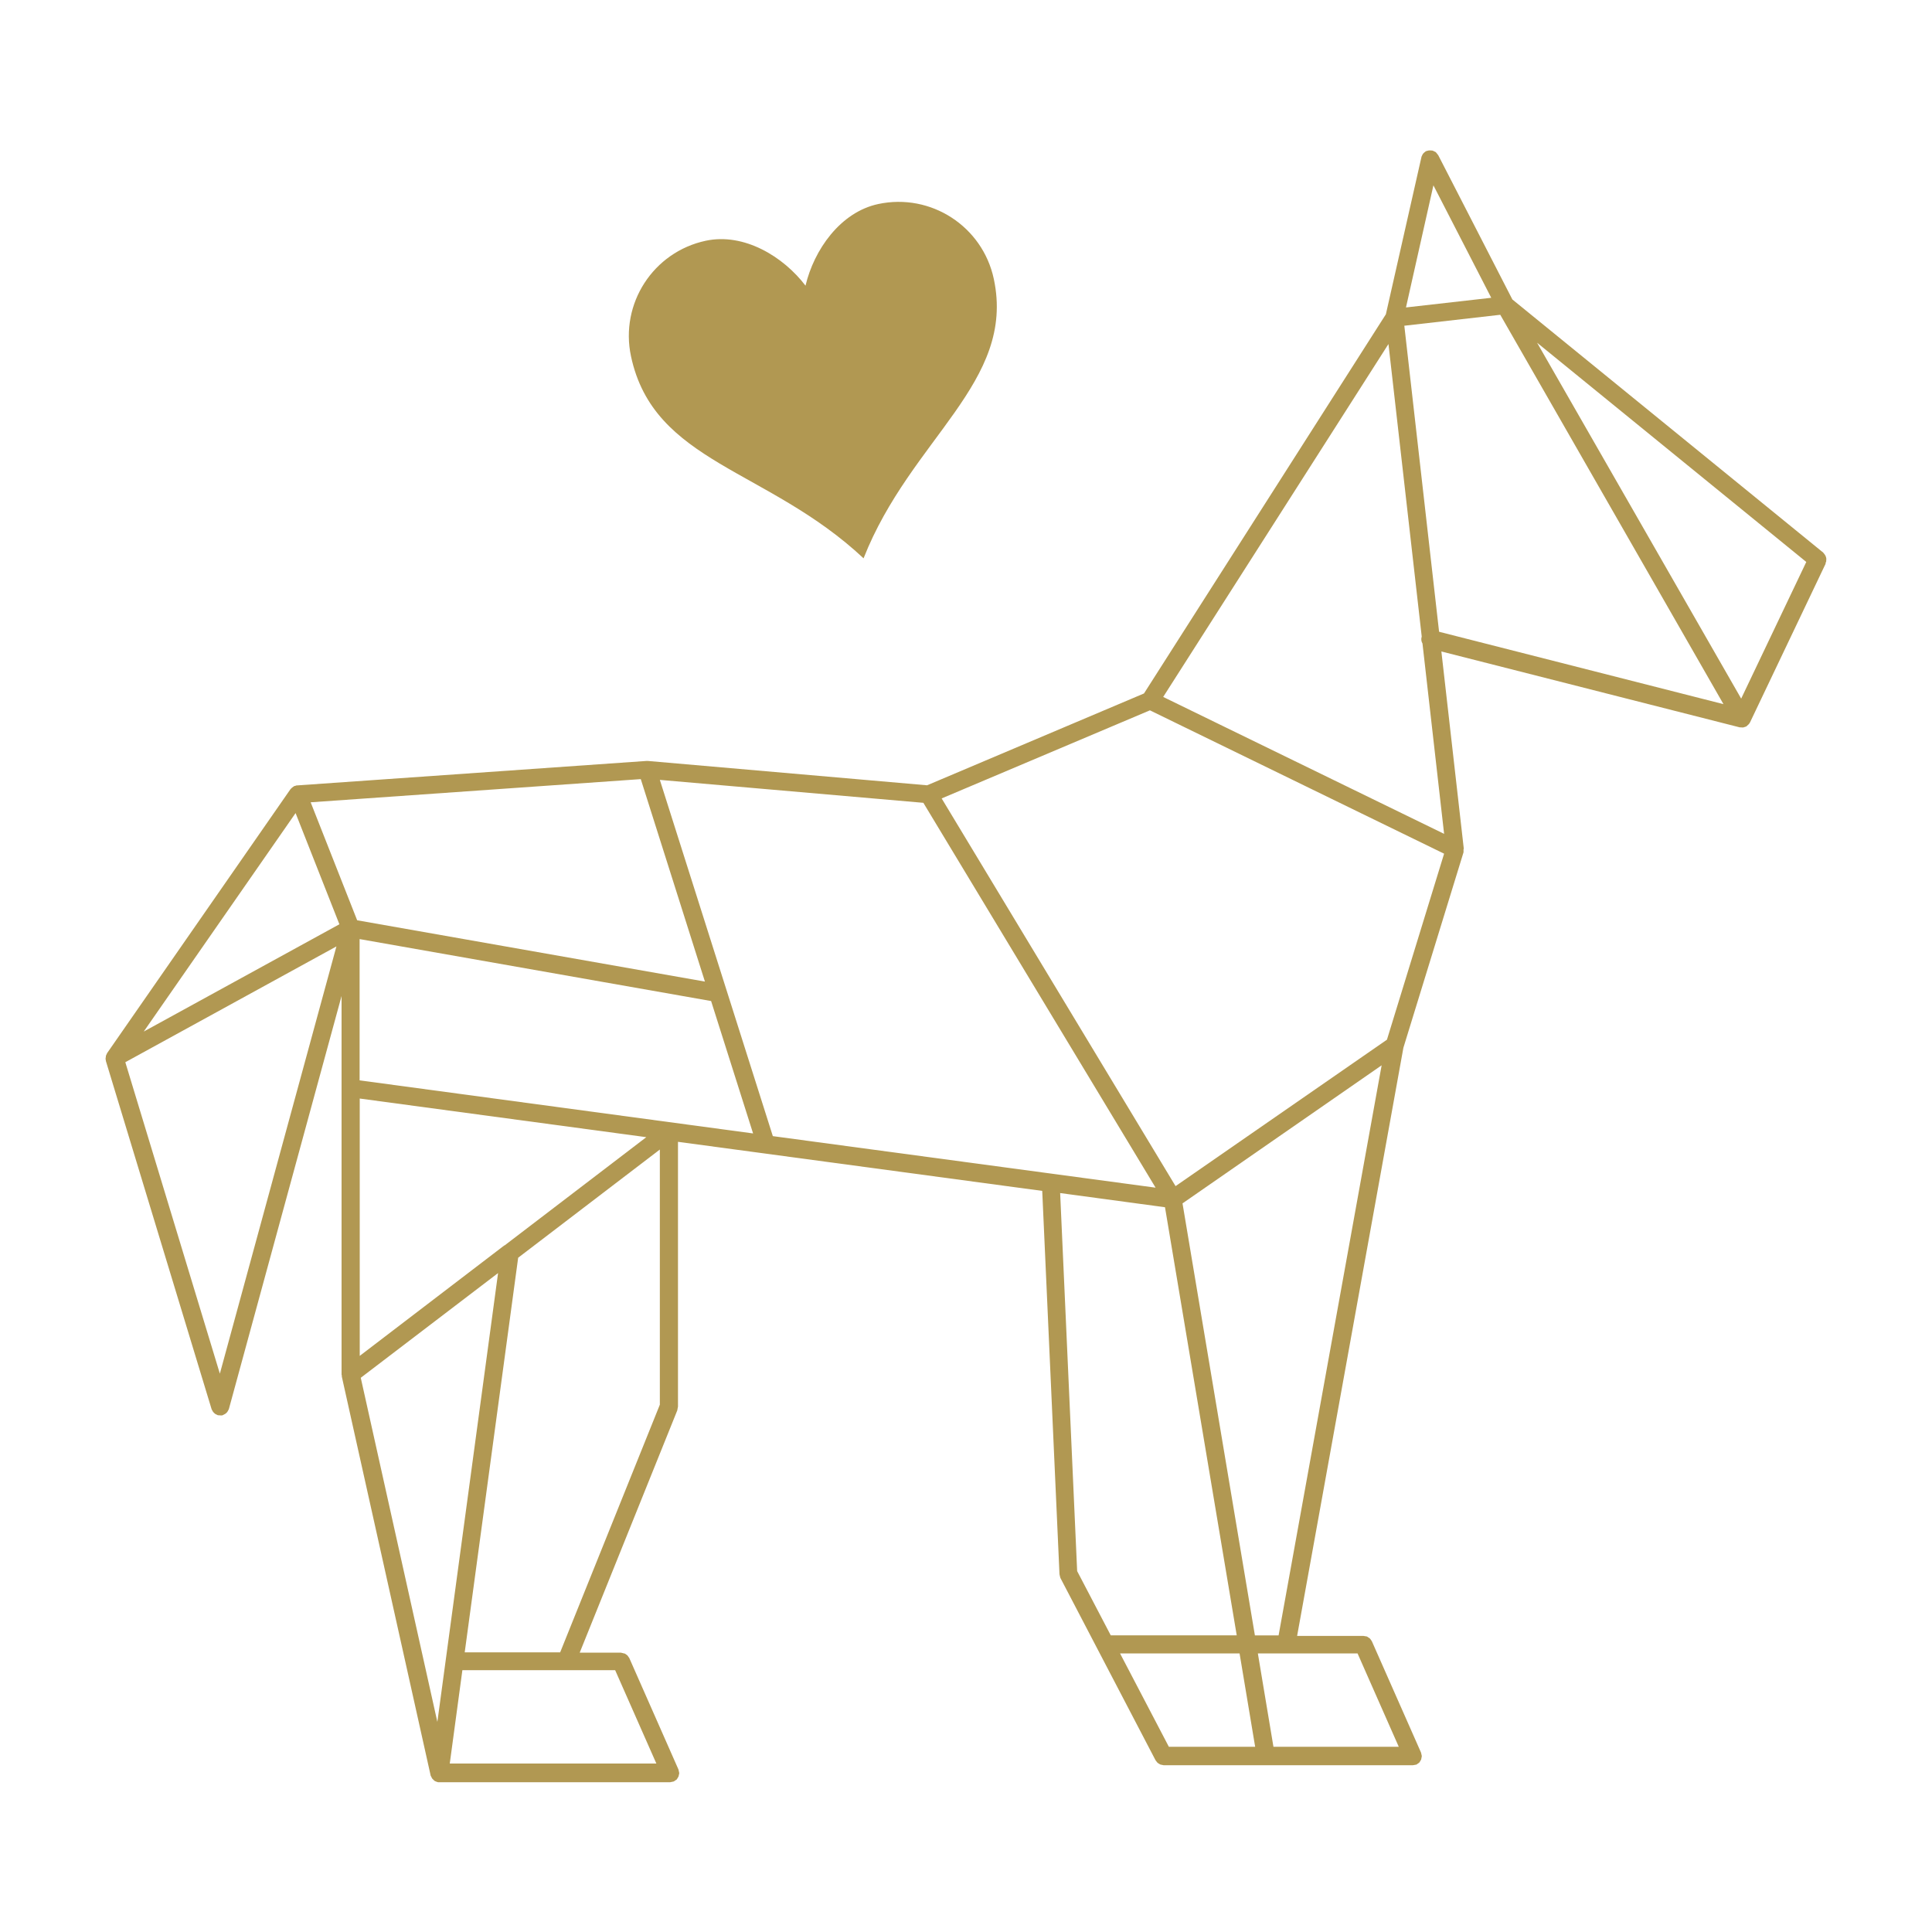 <?xml version="1.0" encoding="UTF-8"?><svg id="Calque_1" xmlns="http://www.w3.org/2000/svg" viewBox="0 0 150 150"><defs><style>.cls-1{fill:#b19852;stroke-width:0px;}</style></defs><path class="cls-1" d="m141.8,43.42l-.02-.13-.04-.12-.07-.12-.08-.1-.04-.05-24.13-19.65-5.76-11.21-.02-.02-.1-.13-.07-.08-.12-.06-.13-.06h-.03s-.1-.01-.1-.01h-.15s-.13.03-.13.03l-.1.03-.03.02-.1.08-.1.1-.05.09-.07.15v.02s-2.76,12.2-2.76,12.2l-18.78,29.44-16.84,7.13-21.68-1.89h0s0,0,0,0h-.06s-.05,0-.05,0l-27.13,1.9h-.04s-.11.04-.11.04h-.06s-.02.03-.02.03l-.06.03-.09.07-.07.06-.04.05-.03.03-14.22,20.47-.02.04-.04.09-.04.09v.07s-.02.1-.02.1v.1s.02.08.02.08v.04s8.21,27.04,8.21,27.04l.03.06.08.14.07.08.12.1.11.05.08.04h.06s.12.01.12.01h.15s.05-.02.05-.02l.06-.03.13-.07.1-.08.08-.1.07-.13.03-.06,8.75-32.07v29.39l.02.08v.08s6.89,30.94,6.89,30.94v.02s.03.06.03.06l.05.1.05.09.04.04.08.08.08.07.05.02.1.04.1.03h.01s.05,0,.05,0h.05s17.92,0,17.92,0h0s.14-.03.14-.03l.14-.03h0s.07-.05.07-.05l.15-.1.07-.11.07-.12.04-.17.02-.09h0s-.03-.14-.03-.14l-.03-.14h0s-3.82-8.66-3.82-8.66l-.12-.17-.03-.04-.2-.14h-.02s-.29-.07-.29-.07h-3.19l7.58-18.82h0s0-.02,0-.02l.02-.11.03-.15v-20.56l28.28,3.81,1.34,29.76h0s.03.14.03.14l.04.15h0s7.39,14.16,7.39,14.16l.07.09.08.1.12.08.11.06.15.03.09.02h19.36s.12-.02.12-.02l.16-.03h0s.04-.03.04-.03l.18-.13.05-.08.09-.15.02-.11.03-.15h0s-.01-.06-.01-.06l-.05-.22h0s-3.82-8.65-3.82-8.65l-.09-.13-.06-.08-.18-.12-.04-.03-.29-.05h-5.14l8.25-45.66,4.67-15.18h0s0-.1,0-.1v-.12s.02-.06.02-.06h0s-1.74-15.31-1.74-15.31l23.16,5.89h.07s.13.01.13.01h.07s.07-.02.07-.02l.12-.04.06-.02h0s.05-.05.05-.05l.1-.09.03-.03.02-.02.02-.03.02-.03.04-.06,5.87-12.32v-.06s.05-.13.05-.13v-.13Zm-6.61,10.83l-15.85-27.64,20.9,17.02-5.06,10.62Zm-24.75-4.3l1.68,14.79-21.81-10.63,17.49-27.4,2.58,22.69v.03c-.06.19-.03.38.06.53Zm-2.77,30.78l-16.4,11.36-18.16-30.1,16.17-6.84,22.84,11.13-4.44,14.45Zm-47.67,7.47l-8.77-27.65,20.46,1.78,18.03,29.88-29.71-4Zm-12.24,41.47l3.2,7.25h-16.04l.98-7.25h11.86Zm-13.81,3.99l-5.94-26.69,10.66-8.13-4.71,34.83Zm5.21-36.97h0s-11.23,8.58-11.23,8.58v-19.98l22.25,3-11.01,8.41Zm-11.24-12.81v-10.97l27.29,4.81,3.26,10.28-30.54-4.12Zm-10.85,22.77l-7.34-24.18,16.39-8.99-9.05,33.17Zm32.68-46.16l4.98,15.72-27-4.76-3.61-9.16,25.63-1.8Zm-26.8,2.64l3.4,8.63-15.19,8.33,11.78-16.95ZM111.29,14.39l4.49,8.73-6.62.75,2.13-9.48Zm-75.21,113.9l4.15-30.64,11-8.4v19.81l-7.74,19.23h-7.41Zm54.37-34.56l5.57,33.24h-9.78l-2.61-4.99-1.32-29.35,8.14,1.1Zm.3,41.89l-3.79-7.25h9.28l1.21,7.25h-6.71Zm14.65-7.25l3.2,7.25h-9.73l-1.21-7.25h7.74Zm-7.97-1.4l-5.62-33.54,15.46-10.72-8,44.26h-1.85Zm11.6-101.68l7.45-.85,17.33,30.23-22.08-5.62-2.7-23.77Z"/><path class="cls-1" d="m67.05,43.34c3.66-9.3,11.82-13.65,10.11-21.68-.87-4.08-4.88-6.69-8.97-5.82-2.96.63-5,3.58-5.65,6.34-1.72-2.26-4.77-4.12-7.74-3.49-4.08.87-6.68,4.88-5.81,8.97,1.77,8.3,10.6,8.7,18.06,15.69Z"/></svg>
